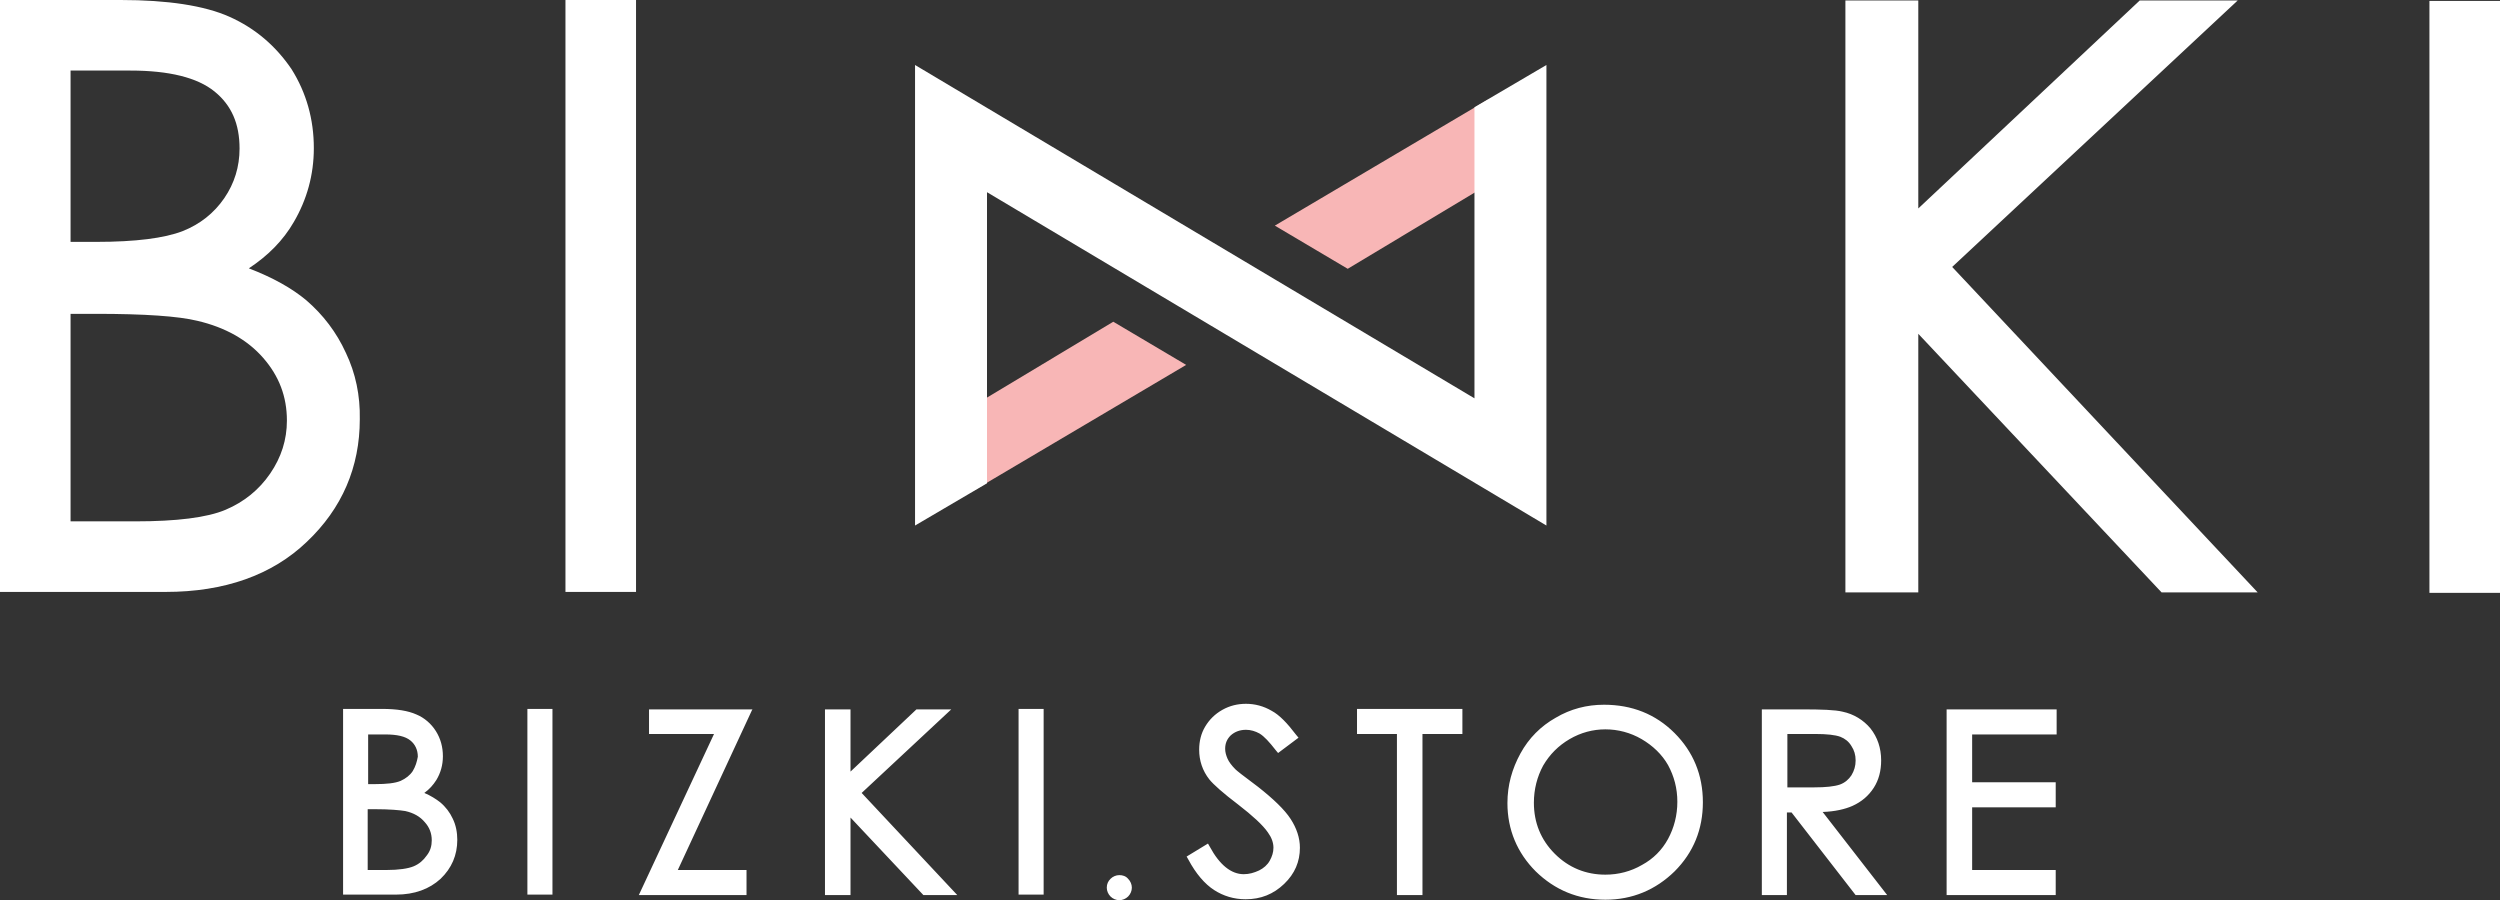 <?xml version="1.0" encoding="utf-8"?>
<!-- Generator: Adobe Illustrator 22.1.0, SVG Export Plug-In . SVG Version: 6.00 Build 0)  -->
<svg version="1.1" id="レイヤー_1" xmlns="http://www.w3.org/2000/svg" xmlns:xlink="http://www.w3.org/1999/xlink" x="0px"
	 y="0px" viewBox="0 0 538.5 193.9" style="enable-background:new 0 0 538.5 193.9;" xml:space="preserve">
<rect x="0" y="0" width="538.5" height="193.9" fill="#333333" stroke="none"/>
<style type="text/css">
	.st0{fill:#FFFFFF;}
	.st1{fill:#F8B6B6;}
</style>
<path class="st0" d="M94.8,172.8c-0.9-0.7-2-1.4-3.4-2c1.1-0.8,1.9-1.7,2.6-2.8c0.9-1.5,1.4-3.2,1.4-5.1c0-2-0.5-3.8-1.5-5.4
	c-1-1.6-2.5-2.9-4.2-3.6c-1.8-0.8-4.2-1.2-7.4-1.2h-8.4v40h11.4c4,0,7.2-1.2,9.6-3.4c2.4-2.3,3.6-5.1,3.6-8.4c0-1.6-0.3-3.2-1-4.6
	C96.9,175,96,173.8,94.8,172.8z M79.3,174.3h1.4c3.2,0,5.4,0.2,6.6,0.4c1.8,0.4,3.2,1.2,4.2,2.4c1,1.1,1.5,2.4,1.5,3.9
	c0,1.2-0.3,2.3-1.1,3.3c-0.7,1-1.6,1.8-2.8,2.3c-1.2,0.5-3.2,0.8-5.9,0.8h-4V174.3z M88.9,166.1c-0.6,0.9-1.5,1.6-2.6,2.1
	c-1.2,0.5-3,0.7-5.6,0.7h-1.4v-10.7h3.7c2.5,0,4.3,0.4,5.4,1.3c1,0.8,1.6,2,1.6,3.5C89.8,164.1,89.5,165.1,88.9,166.1z M113.6,152.7
	h5.4v40h-5.4V152.7z M162.1,152.7L146,187.4h14.8v5.4h-23.2l16.2-34.7h-14v-5.3H162.1z M185.6,170.8l20.6,22h-7.3l-15.7-16.7v16.7
	h-5.5v-40h5.5v13.4l14.2-13.4h7.5L185.6,170.8z M219.4,152.7h5.4v40h-5.4V152.7z M243,189.3c0.5,0.5,0.8,1.2,0.8,1.9
	c0,0.7-0.3,1.4-0.8,1.9c-0.5,0.5-1.2,0.8-1.9,0.8s-1.4-0.3-1.9-0.8c-0.5-0.5-0.8-1.2-0.8-1.9c0-0.8,0.3-1.4,0.8-1.9s1.2-0.8,1.9-0.8
	S242.5,188.7,243,189.3z M278,176.4c1.3,2,2,4.1,2,6.2c0,3-1.1,5.6-3.4,7.8c-2.3,2.2-5,3.3-8.3,3.3c-2.5,0-4.8-0.7-6.8-2
	c-2-1.3-3.9-3.5-5.5-6.5l-0.4-0.7l4.6-2.8l0.4,0.7c2.1,3.9,4.6,5.9,7.3,5.9c1.2,0,2.2-0.3,3.3-0.8c1-0.5,1.8-1.2,2.3-2.1
	c0.5-0.9,0.8-1.8,0.8-2.8c0-1.1-0.4-2.2-1.2-3.3c-1.1-1.6-3.3-3.6-6.4-6c-3.3-2.5-5.3-4.3-6.2-5.4c-1.5-1.9-2.2-4.1-2.2-6.4
	c0-1.8,0.4-3.5,1.3-5c0.9-1.5,2.1-2.7,3.7-3.6c1.6-0.9,3.3-1.3,5.1-1.3c1.9,0,3.8,0.5,5.5,1.5c1.7,0.9,3.4,2.7,5.3,5.2l0.5,0.6
	l-4.4,3.3l-0.5-0.6c-1.4-1.8-2.5-3-3.5-3.6c-0.9-0.5-1.9-0.8-2.9-0.8c-1.3,0-2.4,0.4-3.3,1.2c-0.8,0.8-1.2,1.7-1.2,2.9
	c0,0.7,0.2,1.4,0.5,2.1c0.3,0.7,0.9,1.5,1.7,2.3c0.3,0.3,1.4,1.2,4.9,3.8C274.3,172.1,276.7,174.4,278,176.4z M292.3,152.7H315v5.4
	h-8.6v34.7h-5.5v-34.7h-8.6V152.7z M345.5,151.8c-3.7,0-7.2,0.9-10.4,2.8c-3.2,1.8-5.8,4.4-7.6,7.7c-1.8,3.3-2.8,6.8-2.8,10.7
	c0,5.7,2.1,10.7,6.1,14.7c4.1,4,9.1,6.1,15,6.1c5.8,0,10.8-2.1,14.9-6.1c4.1-4.1,6.1-9.1,6.1-14.9c0-5.9-2.1-10.9-6.1-14.9
	C356.6,153.8,351.5,151.8,345.5,151.8z M361.3,172.7c0,2.9-0.7,5.6-2,8c-1.3,2.4-3.2,4.3-5.6,5.6c-2.4,1.4-5.1,2.1-7.9,2.1
	c-4.2,0-7.9-1.5-10.9-4.5c-3-3-4.5-6.7-4.5-11c0-2.9,0.7-5.6,2-8c1.4-2.4,3.3-4.3,5.7-5.7c2.4-1.4,5-2.1,7.7-2.1
	c2.7,0,5.4,0.7,7.8,2.1c2.4,1.4,4.4,3.3,5.7,5.6C360.6,167.2,361.3,169.8,361.3,172.7z M399,173.6c2-0.9,3.5-2.2,4.6-3.9
	c1.1-1.7,1.6-3.7,1.6-5.9c0-2.7-0.8-5-2.3-6.9c-1.5-1.8-3.6-3.1-6-3.6c-1.6-0.4-4.5-0.5-8.9-0.5h-8.5v40h5.4v-17.8h1l13.8,17.8h6.8
	l-13.9-17.9C395.3,174.8,397.4,174.3,399,173.6z M390.8,169.6l-5.8,0v-11.5h6c2.5,0,4.3,0.2,5.4,0.6c1,0.4,1.8,1,2.4,2
	c0.6,0.9,0.9,1.9,0.9,3.1c0,1.2-0.3,2.2-0.9,3.2c-0.6,0.9-1.4,1.6-2.5,2C395.1,169.4,393.3,169.6,390.8,169.6z M424.8,158.1v10.4h18
	v5.4h-18v13.5h18v5.4h-23.5v-40H443v5.4H424.8z"/>
<path class="st0" d="M74.5,76c-2-4.4-4.9-8.2-8.5-11.3c-3.1-2.6-7.2-4.9-12.4-6.9c4.1-2.7,7.4-6,9.7-10c2.8-4.8,4.3-10.1,4.3-15.9
	c0-6.2-1.6-11.9-4.8-17C59.4,9.9,55,6.1,49.4,3.6C44,1.2,36.1,0,26,0H0v127.5h35.7c12.6,0,22.9-3.6,30.4-10.8
	c7.6-7.2,11.4-16.1,11.4-26.4C77.6,85.2,76.6,80.4,74.5,76z M56.7,77.1c3.4,3.9,5.1,8.3,5.1,13.5c0,4.1-1.2,7.9-3.6,11.4
	c-2.4,3.5-5.6,6.1-9.6,7.8c-4,1.7-10.6,2.5-19.4,2.5H15.2V67.6h5.5c10.4,0,17.7,0.5,21.8,1.5C48.5,70.5,53.3,73.2,56.7,77.1z
	 M48.3,42.7c-2.2,3.2-5.2,5.6-9,7.1c-3.9,1.5-10.1,2.3-18.5,2.3h-5.6V15.2h12.9c8.3,0,14.4,1.5,18.1,4.5c3.7,3,5.4,7,5.4,12.3
	C51.6,35.9,50.5,39.5,48.3,42.7z"/>
<rect x="121.8" class="st0" width="15.2" height="127.5"/>
<path class="st1" d="M239.8,69.3l15.7,9.3l-46,27.2V87.5L239.8,69.3z M274.6,48.6l15.7,9.3l30.3-18.2V21.4L274.6,48.6z"/>
<polygon class="st0" points="317.6,23.1 317.6,85.8 197.1,14 197.1,113.2 212.6,104.1 212.6,41.4 333.1,113.2 333.1,14 "/>
<polygon class="st0" points="482,0.1 460.9,0.1 413.2,44.9 413.2,0.1 397.5,0.1 397.5,127.6 413.2,127.6 413.2,71.9 465.6,127.6 
	486.3,127.6 420.5,57.5 "/>
<rect x="523.3" y="0.2" class="st0" width="15.2" height="127.5"/>
</svg>
